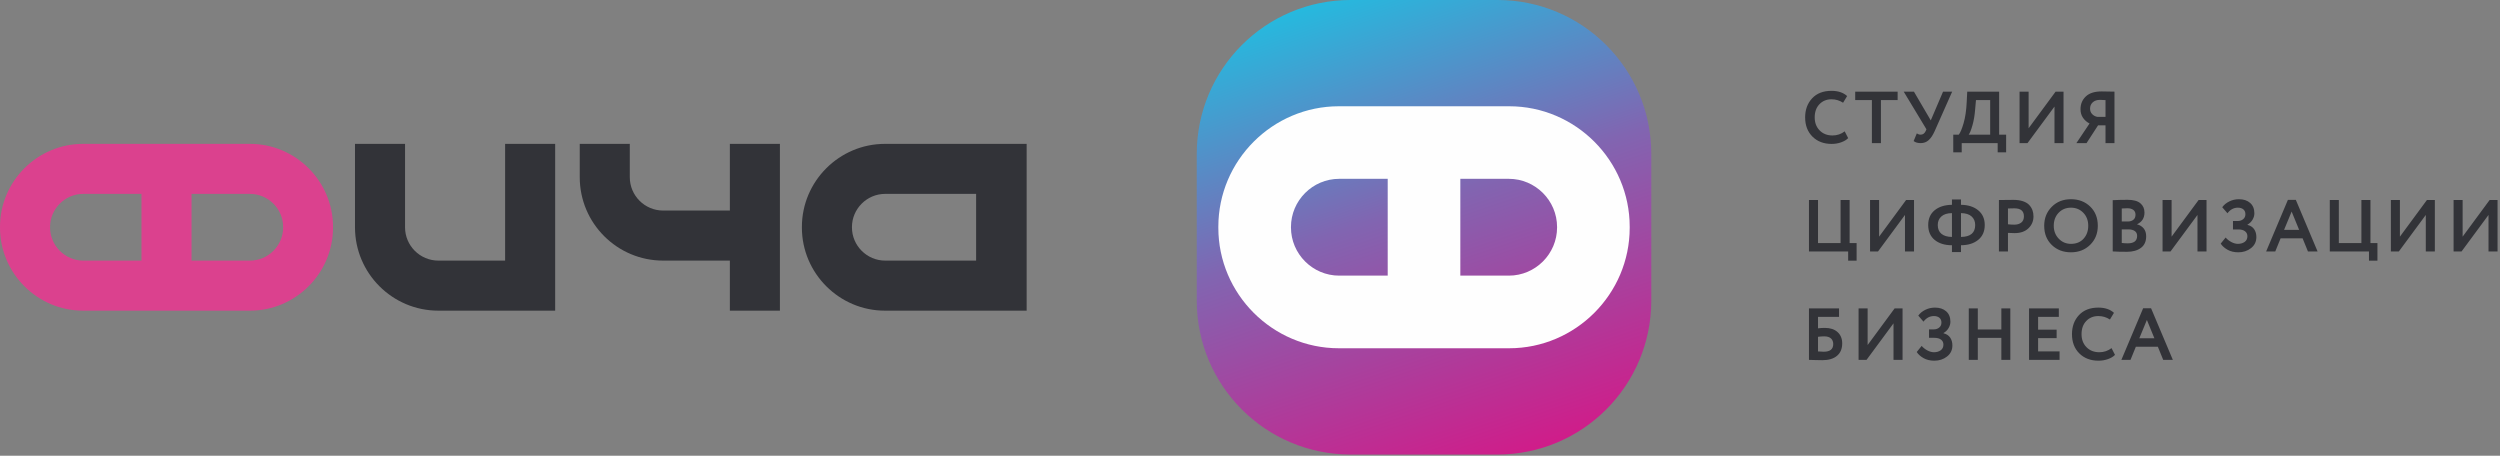 <?xml version="1.0" encoding="UTF-8"?> <svg xmlns="http://www.w3.org/2000/svg" width="938" height="171" viewBox="0 0 938 171" fill="none"><rect x="0" y="0" width="938" height="171" fill="#808080" stroke="none"/><path d="M561.832 0H506.753C474.87 0 449.023 25.846 449.023 57.729V112.809C449.023 144.692 474.87 170.538 506.753 170.538H561.832C593.715 170.538 619.561 144.692 619.561 112.809V57.729C619.561 25.846 593.715 0 561.832 0Z" fill="url(#paint0_linear_397_14)"></path><path fill-rule="evenodd" clip-rule="evenodd" d="M366.235 97.778V72.743H332.118C325.263 72.743 319.652 78.352 319.652 85.208V85.314C319.652 92.169 325.263 97.778 332.118 97.778H366.235ZM332.03 53.98H385.2V116.559H332.03C314.895 116.559 300.871 102.539 300.871 85.4V85.138C300.871 67.999 314.892 53.98 332.03 53.98Z" fill="#323338"></path><path fill-rule="evenodd" clip-rule="evenodd" d="M189.516 53.98V97.778H164.481C157.575 97.778 151.972 92.175 151.972 85.269V53.98H133.191V85.269C133.191 102.541 147.209 116.559 164.481 116.559H208.297V53.98H189.516Z" fill="#323338"></path><path fill-rule="evenodd" clip-rule="evenodd" d="M53.084 97.778V72.743H31.247C24.391 72.743 18.781 78.351 18.781 85.208V85.314C18.781 92.17 24.392 97.778 31.247 97.778H53.084ZM71.864 72.743V97.778H93.775C100.63 97.778 106.241 92.169 106.241 85.314V85.208C106.241 78.352 100.631 72.743 93.775 72.743H71.864ZM31.158 53.98H93.79C110.928 53.98 124.948 68 124.948 85.138V85.4C124.948 102.538 110.926 116.559 93.79 116.559H31.158C14.022 116.559 0 102.539 0 85.4V85.138C0 67.999 14.021 53.98 31.158 53.98Z" fill="#DB418E"></path><path fill-rule="evenodd" clip-rule="evenodd" d="M273.844 78.997H248.809C241.903 78.997 236.3 73.394 236.3 66.488V53.98H217.52V66.488C217.52 83.761 231.536 97.778 248.809 97.778H273.844V116.559H292.624V53.98H273.844V78.997Z" fill="#323338"></path><path d="M692.132 49.282L693.428 51.82C692.822 52.464 691.952 52.987 690.821 53.392C689.69 53.797 688.5 53.999 687.248 53.999C684.287 53.999 681.887 53.089 680.048 51.268C678.209 49.447 677.289 47.038 677.289 44.039C677.289 41.152 678.163 38.77 679.91 36.894C681.657 35.018 684.076 34.08 687.166 34.08C689.649 34.08 691.608 34.733 693.042 36.039L691.525 38.549C690.219 37.685 688.766 37.253 687.166 37.253C685.345 37.253 683.841 37.869 682.655 39.101C681.469 40.334 680.875 41.98 680.875 44.039C680.875 46.044 681.496 47.677 682.738 48.937C683.979 50.197 685.584 50.826 687.552 50.826C689.263 50.826 690.789 50.312 692.132 49.282ZM696.071 37.556V34.383H711.99V37.556H705.727V53.696H702.333V37.556H696.071ZM732.454 34.383L725.888 49.199C725.208 50.725 724.453 51.857 723.626 52.592C722.798 53.328 721.805 53.696 720.646 53.696C719.525 53.696 718.642 53.438 717.998 52.923L719.184 50.054C719.644 50.367 720.122 50.523 720.619 50.523C721.465 50.523 722.099 50.072 722.522 49.171L722.798 48.509L714.273 34.383H718.108L724.426 45.171L729.033 34.383H732.454ZM732.862 57.144V50.523H734.931C735.501 49.824 736.104 48.394 736.738 46.233C737.373 44.072 737.764 41.409 737.911 38.246L738.104 34.383H750.077V50.523H752.699V57.144H749.526V53.696H736.035V57.144H732.862ZM741.084 40.922C740.918 43.185 740.578 45.217 740.063 47.019C739.548 48.822 739.079 49.99 738.656 50.523H746.712V37.556H741.387L741.084 40.922ZM760.721 53.696H757.741V34.383H761.134V48.123L771.26 34.383H774.239V53.696H770.846V39.984L760.721 53.696ZM789.986 53.696V47.019H787.2L782.868 53.696H779.061L783.999 46.33C783.006 45.833 782.192 45.13 781.558 44.219C780.923 43.309 780.606 42.228 780.606 40.977C780.606 39.046 781.268 37.451 782.592 36.191C783.917 34.931 785.903 34.301 788.552 34.301C788.975 34.301 789.789 34.314 790.993 34.342C792.198 34.37 792.985 34.383 793.352 34.383V53.696H789.986ZM786.896 43.846H789.986V37.556C789.048 37.501 788.34 37.473 787.862 37.473C786.759 37.473 785.871 37.777 785.2 38.384C784.528 38.991 784.193 39.782 784.193 40.757C784.193 41.584 784.455 42.269 784.979 42.812C785.503 43.355 786.142 43.699 786.896 43.846ZM678.724 94.362V75.05H682.117V91.189H690.587V75.05H693.98V91.189H696.601V97.81H693.428V94.362H678.724ZM704.623 94.362H701.644V75.05H705.037V88.789L715.163 75.05H718.142V94.362H714.749V80.65L704.623 94.362ZM732.372 94.583V92.017C729.668 92.017 727.507 91.35 725.888 90.017C724.27 88.683 723.46 86.821 723.46 84.43C723.46 82.057 724.27 80.209 725.888 78.885C727.507 77.56 729.668 76.88 732.372 76.843V74.829H735.765V76.843C738.45 76.88 740.607 77.57 742.235 78.912C743.862 80.255 744.676 82.094 744.676 84.43C744.676 86.803 743.862 88.656 742.235 89.989C740.607 91.323 738.45 91.999 735.765 92.017V94.583H732.372ZM741.09 84.43C741.09 83.087 740.639 82.011 739.738 81.202C738.837 80.393 737.512 79.979 735.765 79.96V88.9C739.315 88.862 741.09 87.373 741.09 84.43ZM727.047 84.43C727.047 85.865 727.507 86.964 728.426 87.727C729.346 88.49 730.661 88.881 732.372 88.9V79.96C730.643 79.979 729.323 80.393 728.413 81.202C727.502 82.011 727.047 83.087 727.047 84.43ZM753.388 94.362H749.995V75.05C750.326 75.05 751.204 75.04 752.63 75.022C754.055 75.004 755.007 74.995 755.485 74.995C756.846 74.995 758.028 75.165 759.03 75.505C760.033 75.845 760.81 76.314 761.362 76.912C761.913 77.51 762.318 78.163 762.576 78.871C762.833 79.579 762.962 80.356 762.962 81.202C762.962 82.949 762.336 84.43 761.086 85.644C759.835 86.858 758.106 87.465 755.899 87.465C754.777 87.465 753.94 87.437 753.388 87.382V94.362ZM755.816 78.167C755.411 78.167 754.602 78.186 753.388 78.222V84.154C754.271 84.246 755.071 84.292 755.789 84.292C756.855 84.292 757.72 84.03 758.382 83.506C759.044 82.981 759.375 82.204 759.375 81.174C759.375 79.17 758.189 78.167 755.816 78.167ZM766.984 84.706C766.984 81.873 767.926 79.505 769.812 77.602C771.697 75.698 774.102 74.746 777.026 74.746C779.932 74.746 782.337 75.666 784.241 77.505C786.144 79.344 787.096 81.744 787.096 84.706C787.096 87.594 786.139 89.975 784.227 91.851C782.314 93.727 779.914 94.665 777.026 94.665C774.12 94.665 771.72 93.746 769.825 91.906C767.931 90.067 766.984 87.667 766.984 84.706ZM770.57 84.706C770.57 86.637 771.191 88.251 772.433 89.548C773.674 90.844 775.205 91.493 777.026 91.493C779.012 91.493 780.59 90.849 781.757 89.562C782.925 88.274 783.509 86.656 783.509 84.706C783.509 82.72 782.889 81.092 781.647 79.823C780.405 78.553 778.865 77.919 777.026 77.919C775.168 77.919 773.628 78.553 772.405 79.823C771.182 81.092 770.57 82.72 770.57 84.706ZM792.691 94.334V75.105C794.493 75.013 796.351 74.967 798.263 74.967C800.452 74.967 802.057 75.404 803.078 76.277C804.098 77.151 804.609 78.305 804.609 79.74C804.609 81.8 803.689 83.262 801.85 84.126V84.181C802.862 84.439 803.68 84.945 804.305 85.699C804.931 86.453 805.243 87.446 805.243 88.679C805.243 90.592 804.586 92.035 803.271 93.01C801.956 93.985 800.222 94.472 798.07 94.472C795.735 94.472 793.941 94.426 792.691 94.334ZM798.484 86.058H796.084V91.162C796.856 91.254 797.601 91.299 798.319 91.299C800.673 91.299 801.85 90.371 801.85 88.513C801.85 87.704 801.556 87.093 800.967 86.679C800.378 86.265 799.551 86.058 798.484 86.058ZM798.208 78.139C797.399 78.139 796.691 78.167 796.084 78.222V83.106H798.374C799.22 83.106 799.909 82.89 800.443 82.457C800.976 82.025 801.243 81.386 801.243 80.54C801.243 79.767 800.972 79.174 800.429 78.76C799.886 78.347 799.146 78.139 798.208 78.139ZM814.369 94.362H811.39V75.05H814.783V88.789L824.908 75.05H827.888V94.362H824.494V80.65L814.369 94.362ZM839.828 94.665C838.264 94.665 836.917 94.348 835.786 93.714C834.655 93.079 833.795 92.311 833.206 91.41L835.055 89.12C835.662 89.819 836.388 90.389 837.234 90.831C838.08 91.272 838.89 91.493 839.662 91.493C840.673 91.493 841.52 91.249 842.2 90.762C842.881 90.274 843.221 89.562 843.221 88.624C843.221 87.851 842.927 87.235 842.338 86.775C841.75 86.315 840.904 86.085 839.8 86.085H837.813V82.913H839.69C840.444 82.913 841.097 82.683 841.649 82.223C842.2 81.763 842.476 81.147 842.476 80.374C842.476 79.583 842.219 78.977 841.704 78.553C841.189 78.13 840.508 77.919 839.662 77.919C838.098 77.919 836.793 78.618 835.744 80.016L833.786 77.753C834.429 76.852 835.312 76.126 836.434 75.574C837.556 75.022 838.761 74.746 840.048 74.746C841.796 74.746 843.198 75.211 844.256 76.139C845.313 77.068 845.842 78.37 845.842 80.043C845.842 80.834 845.621 81.616 845.18 82.388C844.738 83.161 844.095 83.796 843.248 84.292V84.375C844.371 84.65 845.207 85.193 845.759 86.002C846.311 86.812 846.587 87.796 846.587 88.955C846.587 90.665 845.92 92.044 844.587 93.093C843.253 94.141 841.667 94.665 839.828 94.665ZM850.25 94.362L858.416 74.995H861.396L869.562 94.362H865.948L863.934 89.424H855.685L853.671 94.362H850.25ZM859.824 79.381L856.982 86.251H862.637L859.824 79.381ZM874.136 94.362V75.05H877.529V91.189H885.999V75.05H889.392V91.189H892.013V97.81H888.841V94.362H874.136ZM900.036 94.362H897.056V75.05H900.449V88.789L910.575 75.05H913.554V94.362H910.161V80.65L900.036 94.362ZM923.563 94.362H920.583V75.05H923.977V88.789L934.102 75.05H937.081V94.362H933.688V80.65L923.563 94.362ZM678.724 135.028V115.716H690.008V118.889H682.117V123.193C682.871 123.082 683.736 123.027 684.711 123.027C686.715 123.027 688.297 123.551 689.456 124.6C690.615 125.648 691.194 127.064 691.194 128.848C691.194 130.853 690.545 132.403 689.249 133.497C687.952 134.591 686.118 135.139 683.745 135.139C682.917 135.139 681.947 135.12 680.834 135.083C679.722 135.047 679.018 135.028 678.724 135.028ZM684.435 126.2C683.754 126.2 682.981 126.255 682.117 126.365V131.855C683.147 131.929 683.864 131.966 684.269 131.966C686.641 131.966 687.828 131.009 687.828 129.097C687.828 128.214 687.547 127.51 686.987 126.986C686.426 126.462 685.575 126.2 684.435 126.2ZM700.32 135.028H697.34V115.716H700.733V129.455L710.859 115.716H713.838V135.028H710.445V121.316L700.32 135.028ZM725.778 135.332C724.215 135.332 722.868 135.015 721.736 134.38C720.605 133.745 719.745 132.977 719.157 132.076L721.005 129.786C721.612 130.485 722.339 131.056 723.185 131.497C724.031 131.938 724.84 132.159 725.613 132.159C726.624 132.159 727.47 131.915 728.151 131.428C728.831 130.94 729.171 130.228 729.171 129.29C729.171 128.517 728.877 127.901 728.289 127.441C727.7 126.982 726.854 126.751 725.751 126.751H723.764V123.579H725.64C726.394 123.579 727.047 123.349 727.599 122.889C728.151 122.429 728.427 121.813 728.427 121.041C728.427 120.25 728.169 119.643 727.654 119.22C727.139 118.797 726.458 118.585 725.613 118.585C724.049 118.585 722.743 119.284 721.695 120.682L719.736 118.419C720.38 117.518 721.263 116.792 722.384 116.24C723.507 115.688 724.711 115.412 725.999 115.412C727.746 115.412 729.149 115.877 730.206 116.806C731.264 117.735 731.793 119.036 731.793 120.709C731.793 121.501 731.572 122.282 731.13 123.055C730.689 123.827 730.045 124.462 729.199 124.958V125.041C730.321 125.317 731.158 125.859 731.71 126.669C732.261 127.478 732.537 128.462 732.537 129.621C732.537 131.331 731.871 132.711 730.537 133.759C729.204 134.808 727.617 135.332 725.778 135.332ZM750.906 135.028V126.779H742.077V135.028H738.684V115.716H742.077V123.606H750.906V115.716H754.271V135.028H750.906ZM761.3 135.028V115.716H772.474V118.889H764.694V123.689H771.646V126.862H764.694V131.855H772.75V135.028H761.3ZM792.249 130.614L793.545 133.152C792.939 133.796 792.069 134.32 790.938 134.725C789.807 135.13 788.617 135.332 787.366 135.332C784.404 135.332 782.004 134.421 780.165 132.6C778.326 130.78 777.406 128.37 777.406 125.372C777.406 122.484 778.28 120.103 780.027 118.226C781.774 116.351 784.193 115.412 787.283 115.412C789.766 115.412 791.725 116.065 793.16 117.371L791.642 119.882C790.336 119.017 788.883 118.585 787.283 118.585C785.462 118.585 783.958 119.201 782.772 120.434C781.586 121.666 780.993 123.312 780.993 125.372C780.993 127.377 781.613 129.009 782.855 130.269C784.096 131.529 785.701 132.159 787.669 132.159C789.38 132.159 790.906 131.644 792.249 130.614ZM795.939 135.028L804.106 115.661H807.085L815.252 135.028H811.638L809.624 130.09H801.374L799.36 135.028H795.939ZM805.513 120.047L802.671 126.917H808.327L805.513 120.047Z" fill="#323338"></path><path fill-rule="evenodd" clip-rule="evenodd" d="M520.668 130.666H516.039H502.328C477.465 130.666 457.121 110.326 457.121 85.459V85.079C457.121 60.212 477.464 39.871 502.328 39.871H520.668H547.916H566.256C591.12 39.871 611.463 60.212 611.463 85.079V85.459C611.463 110.326 591.119 130.666 566.256 130.666H552.544H547.916H520.668ZM547.916 67.095V103.417H566.128C576.072 103.417 584.214 95.281 584.214 85.334V85.18C584.214 75.232 576.074 67.095 566.128 67.095H547.916ZM520.668 103.417V67.095H502.457C492.51 67.095 484.37 75.232 484.37 85.18V85.334C484.37 95.281 492.512 103.417 502.457 103.417H520.668Z" fill="#FEFEFE"></path><defs><linearGradient id="paint0_linear_397_14" x1="554.097" y1="204.916" x2="482.731" y2="-4.426" gradientUnits="userSpaceOnUse"><stop stop-color="#E5097F"></stop><stop offset="0.58" stop-color="#8165B1"></stop><stop offset="1" stop-color="#1CC2E3"></stop></linearGradient></defs></svg> 